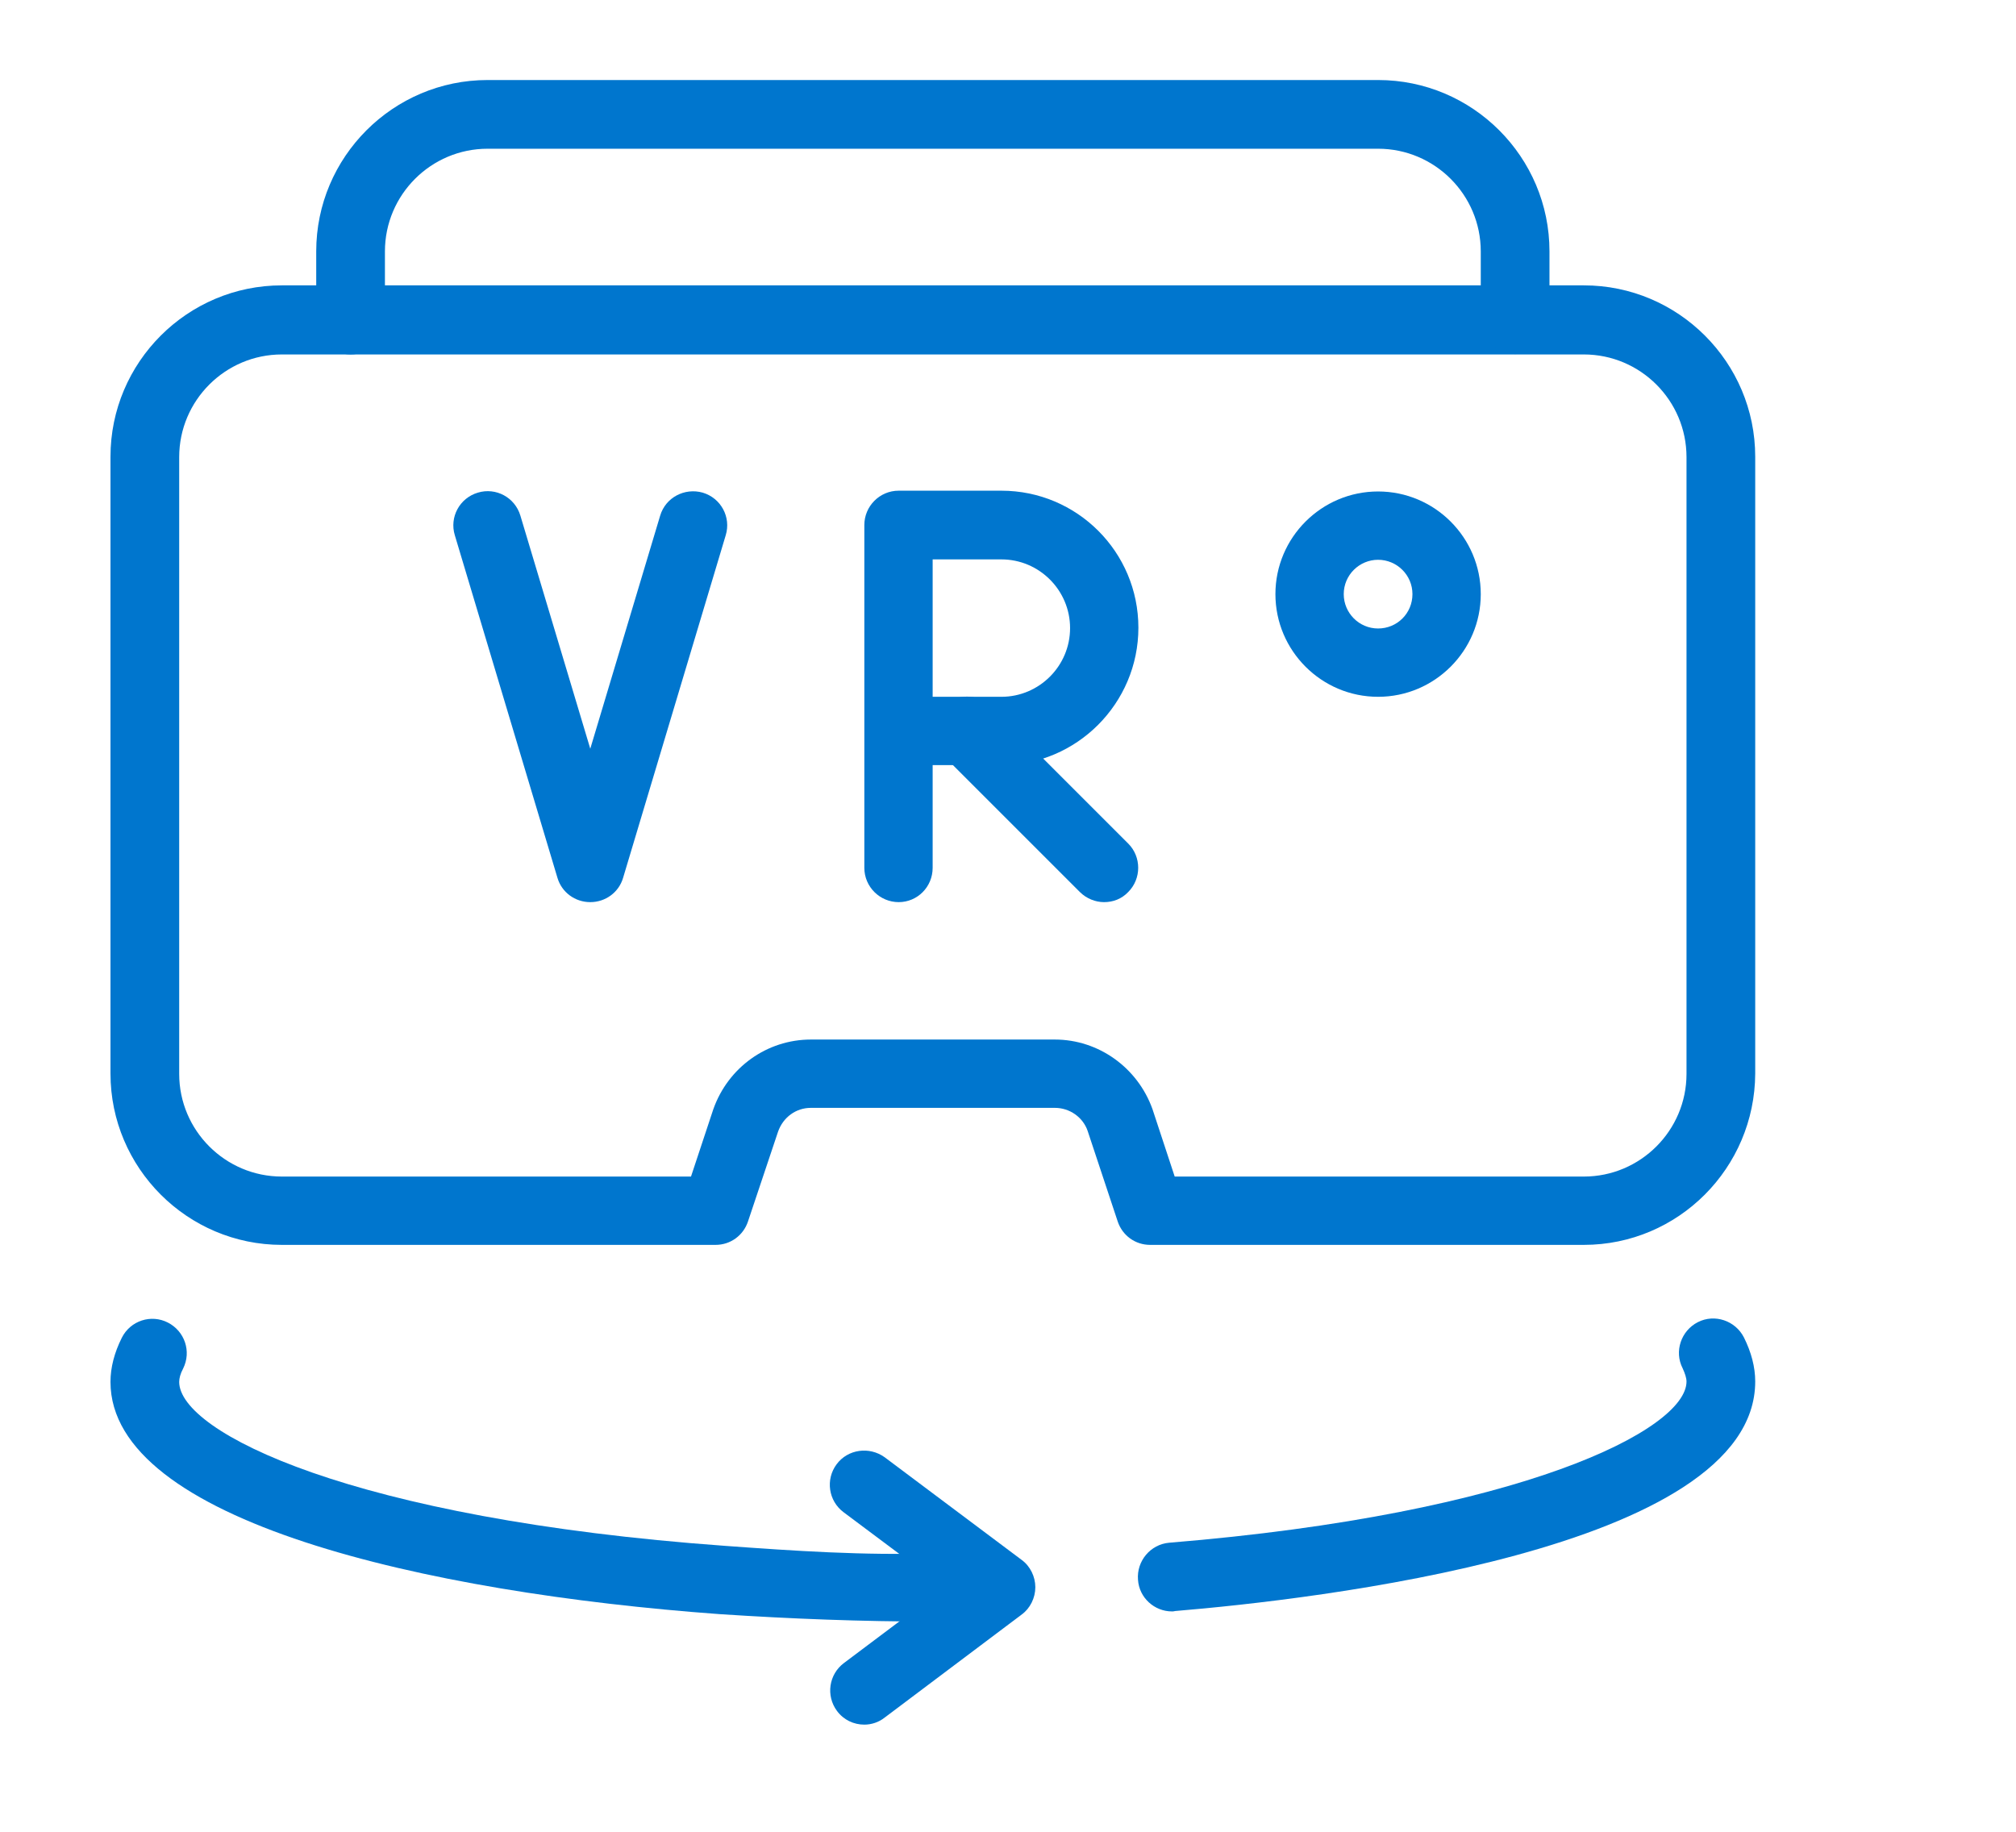 <?xml version="1.0" encoding="UTF-8"?> <!-- Generator: Adobe Illustrator 21.1.0, SVG Export Plug-In . SVG Version: 6.00 Build 0) --> <svg xmlns="http://www.w3.org/2000/svg" xmlns:xlink="http://www.w3.org/1999/xlink" id="Слой_1" x="0px" y="0px" viewBox="0 0 516.4 469.4" style="enable-background:new 0 0 516.4 469.4;" xml:space="preserve"> <style type="text/css"> .st0{fill:#0076CE;} </style> <path class="st0" d="M230.2,231.1c-4.8,0-8.8-3.9-8.8-8.8v-87.8c0-4.8,3.9-8.8,8.8-8.8h26.3c19.4,0,35.1,15.7,35.1,35.1 S275.8,196,256.5,196h-17.6v26.3C238.9,227.2,235,231.1,230.2,231.1z M238.9,178.5h17.6c9.7,0,17.6-7.9,17.6-17.6 s-7.9-17.6-17.6-17.6h-17.6V178.5z"></path> <path class="st0" d="M282.8,231.1c-2.2,0-4.5-0.9-6.2-2.6l-35.1-35.1c-3.4-3.4-3.4-9,0-12.4c3.4-3.4,9-3.4,12.4,0l35.1,35.1 c3.4,3.4,3.4,9,0,12.4C287.3,230.3,285.1,231.1,282.8,231.1z"></path> <path class="st0" d="M151.2,231.1c-3.9,0-7.3-2.5-8.4-6.2l-26.3-87.8c-1.4-4.6,1.2-9.5,5.9-10.9c4.6-1.4,9.5,1.2,10.9,5.9l17.9,59.7 l17.9-59.7c1.4-4.7,6.3-7.2,10.9-5.9c4.7,1.4,7.3,6.3,5.9,10.9l-26.3,87.8C158.5,228.6,155.1,231.1,151.2,231.1L151.2,231.1z"></path> <path class="st0" d="M353,178.5c-14.5,0-26.3-11.8-26.3-26.3s11.8-26.3,26.3-26.3s26.3,11.8,26.3,26.3 C379.3,166.7,367.5,178.5,353,178.5z M353,143.4c-4.8,0-8.8,3.9-8.8,8.8c0,4.8,3.9,8.8,8.8,8.8s8.8-3.9,8.8-8.8 C361.8,147.3,357.8,143.4,353,143.4z"></path> <path class="st0" d="M405.7,318.9H294.6c-3.8,0-7.1-2.4-8.3-6l-7.7-23.2c-1.2-3.5-4.6-5.9-8.4-5.9h-62.5c-3.8,0-7.1,2.4-8.4,6.1 l-7.7,23c-1.2,3.6-4.5,6-8.3,6H72.2c-24.2,0-43.9-19.7-43.9-43.9v-158c0-24.2,19.7-43.9,43.9-43.9h333.5c24.2,0,43.9,19.7,43.9,43.9 v158C449.5,299.2,429.9,318.9,405.7,318.9z M300.9,301.4h104.8c14.5,0,26.3-11.8,26.3-26.3v-158c0-14.5-11.8-26.3-26.3-26.3H72.2 c-14.5,0-26.3,11.8-26.3,26.3v158c0,14.5,11.8,26.3,26.3,26.3H177l5.7-17.2c3.8-10.8,13.8-17.9,25-17.9h62.5 c11.2,0,21.2,7.2,25,17.8L300.9,301.4z"></path> <path class="st0" d="M388.1,90.7c-4.8,0-8.8-3.9-8.8-8.8V64.4c0-14.5-11.8-26.3-26.3-26.3H124.9c-14.5,0-26.3,11.8-26.3,26.3V82 c0,4.8-3.9,8.8-8.8,8.8c-4.8,0-8.8-3.9-8.8-8.8V64.4c0-24.2,19.7-43.9,43.9-43.9H353c24.2,0,43.9,19.7,43.9,43.9V82 C396.9,86.8,393,90.7,388.1,90.7z"></path> <path class="st0" d="M221.4,441.8c-2.7,0-5.3-1.2-7-3.5c-2.9-3.9-2.1-9.4,1.8-12.3l25.7-19.3l-25.8-19.3c-3.9-2.9-4.7-8.4-1.8-12.3 c2.9-3.9,8.4-4.6,12.3-1.8l35.1,26.3c2.2,1.6,3.5,4.3,3.5,7s-1.3,5.4-3.5,7L226.6,440C225.1,441.2,223.2,441.8,221.4,441.8 L221.4,441.8z"></path> <path class="st0" d="M238.9,415.4c-18,0-36.3-0.7-54.5-1.9C109,408,28.3,389.6,28.3,354c0-3.7,1-7.5,2.9-11.3 c2.2-4.4,7.5-6.1,11.8-3.9c4.3,2.2,6.1,7.4,3.9,11.8c-0.7,1.3-1,2.5-1,3.4c0,12.9,44.4,35.1,139.8,42c17.9,1.3,35.6,2.5,53.6,1.9 c4.1,0,8.1,0,12.1-0.2c5.1-0.2,8.9,3.6,9.1,8.4c0.2,4.8-3.6,8.9-8.4,9.1C247.8,415.4,243.4,415.4,238.9,415.4z"></path> <path class="st0" d="M300.2,412.8c-4.5,0-8.4-3.5-8.7-8.1c-0.4-4.8,3.2-9.1,8-9.5c90.4-7.4,132.5-29,132.5-41.3c0-0.9-0.4-2.1-1-3.4 c-2.2-4.3-0.4-9.6,3.9-11.8c4.3-2.2,9.6-0.4,11.8,3.9c1.9,3.8,2.9,7.6,2.9,11.3c0,43.2-113.8,55.9-148.6,58.8 C300.7,412.8,300.4,412.8,300.2,412.8L300.2,412.8z"></path> </svg> 